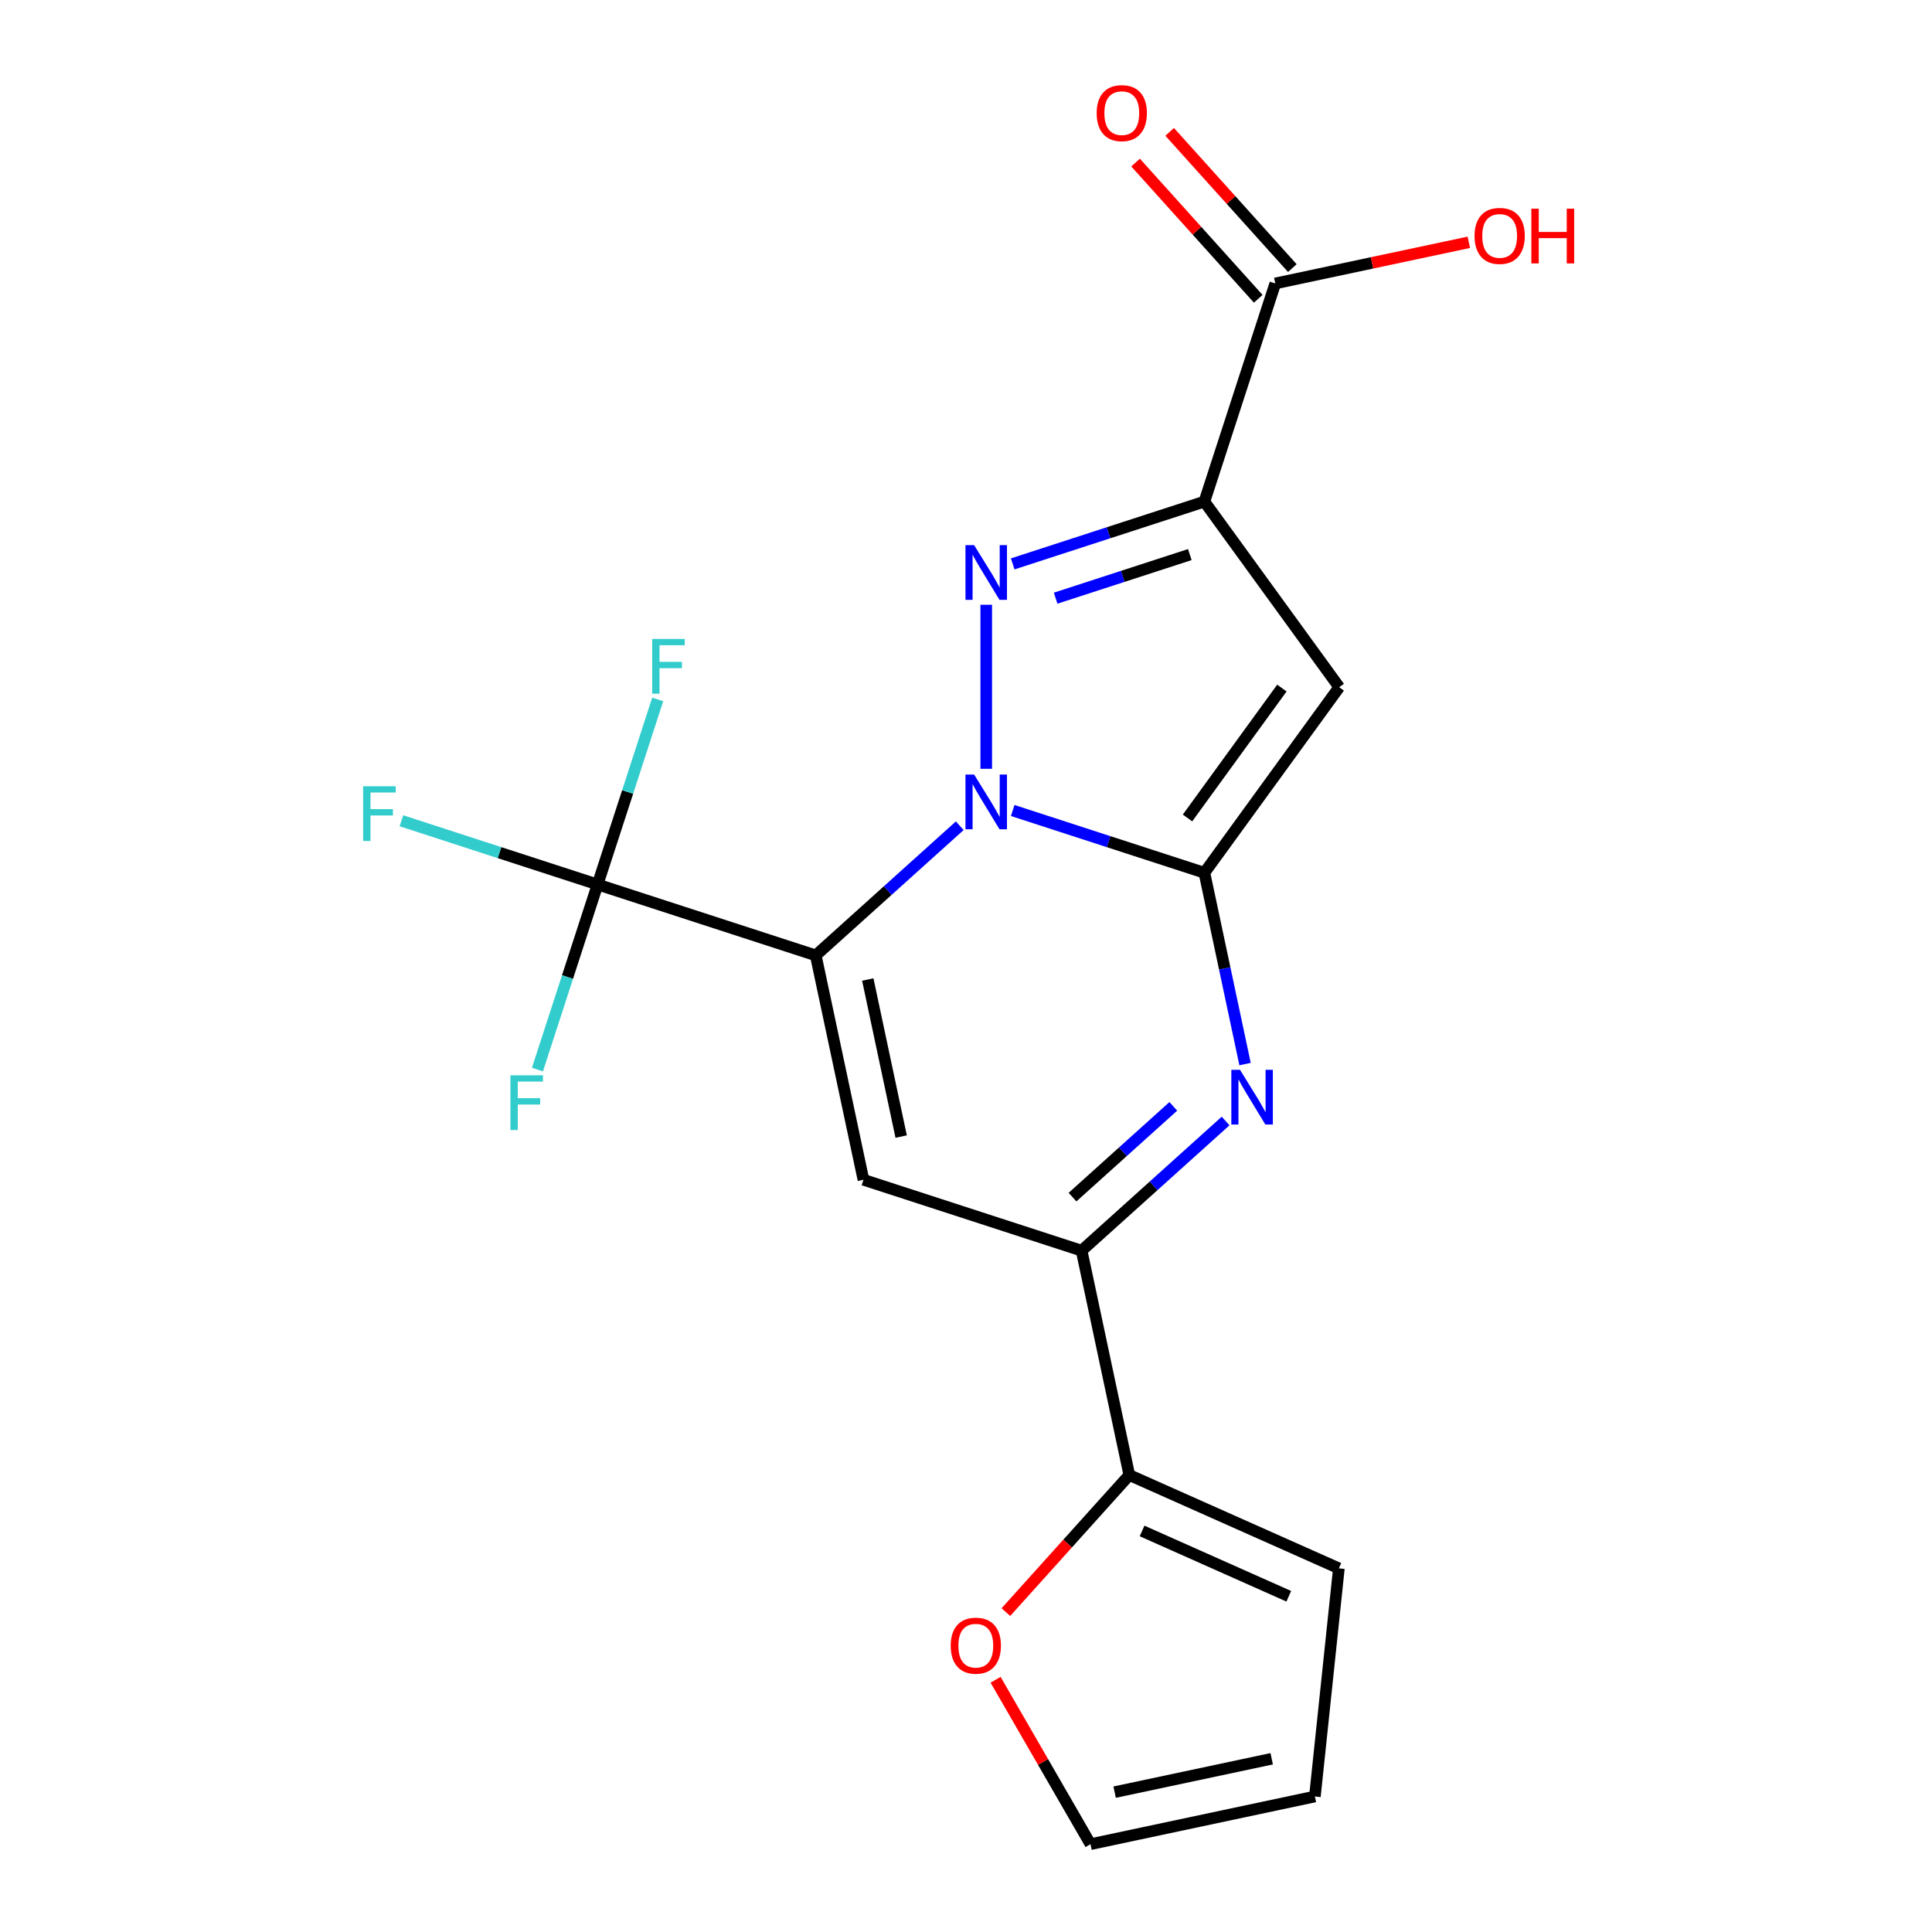 <?xml version='1.0' encoding='iso-8859-1'?>
<svg version='1.1' baseProfile='full'
              xmlns='http://www.w3.org/2000/svg'
                      xmlns:rdkit='http://www.rdkit.org/xml'
                      xmlns:xlink='http://www.w3.org/1999/xlink'
                  xml:space='preserve'
width='1000px' height='1000px' viewBox='0 0 1000 1000'>
<!-- END OF HEADER -->
<rect style='opacity:1.0;fill:#FFFFFF;stroke:none' width='1000' height='1000' x='0' y='0'> </rect>
<path class='bond-2' d='M 623.392,451.749 L 633.914,501.256' style='fill:none;fill-rule:evenodd;stroke:#000000;stroke-width:6px;stroke-linecap:butt;stroke-linejoin:miter;stroke-opacity:1' />
<path class='bond-2' d='M 633.914,501.256 L 644.437,550.762' style='fill:none;fill-rule:evenodd;stroke:#0000FF;stroke-width:6px;stroke-linecap:butt;stroke-linejoin:miter;stroke-opacity:1' />
<path class='bond-5' d='M 623.392,451.749 L 573.784,435.631' style='fill:none;fill-rule:evenodd;stroke:#000000;stroke-width:6px;stroke-linecap:butt;stroke-linejoin:miter;stroke-opacity:1' />
<path class='bond-5' d='M 573.784,435.631 L 524.176,419.512' style='fill:none;fill-rule:evenodd;stroke:#0000FF;stroke-width:6px;stroke-linecap:butt;stroke-linejoin:miter;stroke-opacity:1' />
<path class='bond-9' d='M 623.392,451.749 L 693.182,355.69' style='fill:none;fill-rule:evenodd;stroke:#000000;stroke-width:6px;stroke-linecap:butt;stroke-linejoin:miter;stroke-opacity:1' />
<path class='bond-9' d='M 614.648,423.382 L 663.502,356.141' style='fill:none;fill-rule:evenodd;stroke:#000000;stroke-width:6px;stroke-linecap:butt;stroke-linejoin:miter;stroke-opacity:1' />
<path class='bond-10' d='M 309.306,457.816 L 324.869,409.919' style='fill:none;fill-rule:evenodd;stroke:#000000;stroke-width:6px;stroke-linecap:butt;stroke-linejoin:miter;stroke-opacity:1' />
<path class='bond-10' d='M 324.869,409.919 L 340.432,362.021' style='fill:none;fill-rule:evenodd;stroke:#33CCCC;stroke-width:6px;stroke-linecap:butt;stroke-linejoin:miter;stroke-opacity:1' />
<path class='bond-11' d='M 309.306,457.816 L 293.743,505.714' style='fill:none;fill-rule:evenodd;stroke:#000000;stroke-width:6px;stroke-linecap:butt;stroke-linejoin:miter;stroke-opacity:1' />
<path class='bond-11' d='M 293.743,505.714 L 278.18,553.612' style='fill:none;fill-rule:evenodd;stroke:#33CCCC;stroke-width:6px;stroke-linecap:butt;stroke-linejoin:miter;stroke-opacity:1' />
<path class='bond-12' d='M 309.306,457.816 L 258.538,441.321' style='fill:none;fill-rule:evenodd;stroke:#000000;stroke-width:6px;stroke-linecap:butt;stroke-linejoin:miter;stroke-opacity:1' />
<path class='bond-12' d='M 258.538,441.321 L 207.77,424.825' style='fill:none;fill-rule:evenodd;stroke:#33CCCC;stroke-width:6px;stroke-linecap:butt;stroke-linejoin:miter;stroke-opacity:1' />
<path class='bond-13' d='M 309.306,457.816 L 422.23,494.508' style='fill:none;fill-rule:evenodd;stroke:#000000;stroke-width:6px;stroke-linecap:butt;stroke-linejoin:miter;stroke-opacity:1' />
<path class='bond-3' d='M 559.841,647.339 L 597.105,613.786' style='fill:none;fill-rule:evenodd;stroke:#000000;stroke-width:6px;stroke-linecap:butt;stroke-linejoin:miter;stroke-opacity:1' />
<path class='bond-3' d='M 597.105,613.786 L 634.37,580.233' style='fill:none;fill-rule:evenodd;stroke:#0000FF;stroke-width:6px;stroke-linecap:butt;stroke-linejoin:miter;stroke-opacity:1' />
<path class='bond-3' d='M 555.13,619.626 L 581.215,596.139' style='fill:none;fill-rule:evenodd;stroke:#000000;stroke-width:6px;stroke-linecap:butt;stroke-linejoin:miter;stroke-opacity:1' />
<path class='bond-3' d='M 581.215,596.139 L 607.3,572.652' style='fill:none;fill-rule:evenodd;stroke:#0000FF;stroke-width:6px;stroke-linecap:butt;stroke-linejoin:miter;stroke-opacity:1' />
<path class='bond-4' d='M 559.841,647.339 L 446.917,610.648' style='fill:none;fill-rule:evenodd;stroke:#000000;stroke-width:6px;stroke-linecap:butt;stroke-linejoin:miter;stroke-opacity:1' />
<path class='bond-22' d='M 559.841,647.339 L 584.527,763.48' style='fill:none;fill-rule:evenodd;stroke:#000000;stroke-width:6px;stroke-linecap:butt;stroke-linejoin:miter;stroke-opacity:1' />
<path class='bond-0' d='M 422.23,494.508 L 446.917,610.648' style='fill:none;fill-rule:evenodd;stroke:#000000;stroke-width:6px;stroke-linecap:butt;stroke-linejoin:miter;stroke-opacity:1' />
<path class='bond-0' d='M 449.161,506.991 L 466.442,588.29' style='fill:none;fill-rule:evenodd;stroke:#000000;stroke-width:6px;stroke-linecap:butt;stroke-linejoin:miter;stroke-opacity:1' />
<path class='bond-1' d='M 422.23,494.508 L 459.495,460.954' style='fill:none;fill-rule:evenodd;stroke:#000000;stroke-width:6px;stroke-linecap:butt;stroke-linejoin:miter;stroke-opacity:1' />
<path class='bond-1' d='M 459.495,460.954 L 496.759,427.401' style='fill:none;fill-rule:evenodd;stroke:#0000FF;stroke-width:6px;stroke-linecap:butt;stroke-linejoin:miter;stroke-opacity:1' />
<path class='bond-7' d='M 693.182,355.69 L 623.392,259.632' style='fill:none;fill-rule:evenodd;stroke:#000000;stroke-width:6px;stroke-linecap:butt;stroke-linejoin:miter;stroke-opacity:1' />
<path class='bond-6' d='M 623.392,259.632 L 573.784,275.75' style='fill:none;fill-rule:evenodd;stroke:#000000;stroke-width:6px;stroke-linecap:butt;stroke-linejoin:miter;stroke-opacity:1' />
<path class='bond-6' d='M 573.784,275.75 L 524.176,291.869' style='fill:none;fill-rule:evenodd;stroke:#0000FF;stroke-width:6px;stroke-linecap:butt;stroke-linejoin:miter;stroke-opacity:1' />
<path class='bond-6' d='M 615.847,287.052 L 581.122,298.335' style='fill:none;fill-rule:evenodd;stroke:#000000;stroke-width:6px;stroke-linecap:butt;stroke-linejoin:miter;stroke-opacity:1' />
<path class='bond-6' d='M 581.122,298.335 L 546.397,309.618' style='fill:none;fill-rule:evenodd;stroke:#0000FF;stroke-width:6px;stroke-linecap:butt;stroke-linejoin:miter;stroke-opacity:1' />
<path class='bond-16' d='M 623.392,259.632 L 660.083,146.708' style='fill:none;fill-rule:evenodd;stroke:#000000;stroke-width:6px;stroke-linecap:butt;stroke-linejoin:miter;stroke-opacity:1' />
<path class='bond-19' d='M 564.445,954.545 L 680.586,929.859' style='fill:none;fill-rule:evenodd;stroke:#000000;stroke-width:6px;stroke-linecap:butt;stroke-linejoin:miter;stroke-opacity:1' />
<path class='bond-19' d='M 576.929,927.614 L 658.227,910.334' style='fill:none;fill-rule:evenodd;stroke:#000000;stroke-width:6px;stroke-linecap:butt;stroke-linejoin:miter;stroke-opacity:1' />
<path class='bond-21' d='M 564.445,954.545 L 539.879,911.996' style='fill:none;fill-rule:evenodd;stroke:#000000;stroke-width:6px;stroke-linecap:butt;stroke-linejoin:miter;stroke-opacity:1' />
<path class='bond-21' d='M 539.879,911.996 L 515.313,869.446' style='fill:none;fill-rule:evenodd;stroke:#FF0000;stroke-width:6px;stroke-linecap:butt;stroke-linejoin:miter;stroke-opacity:1' />
<path class='bond-20' d='M 680.586,929.859 L 692.997,811.774' style='fill:none;fill-rule:evenodd;stroke:#000000;stroke-width:6px;stroke-linecap:butt;stroke-linejoin:miter;stroke-opacity:1' />
<path class='bond-17' d='M 692.997,811.774 L 584.527,763.48' style='fill:none;fill-rule:evenodd;stroke:#000000;stroke-width:6px;stroke-linecap:butt;stroke-linejoin:miter;stroke-opacity:1' />
<path class='bond-17' d='M 667.068,826.224 L 591.139,792.418' style='fill:none;fill-rule:evenodd;stroke:#000000;stroke-width:6px;stroke-linecap:butt;stroke-linejoin:miter;stroke-opacity:1' />
<path class='bond-18' d='M 584.527,763.48 L 552.586,798.955' style='fill:none;fill-rule:evenodd;stroke:#000000;stroke-width:6px;stroke-linecap:butt;stroke-linejoin:miter;stroke-opacity:1' />
<path class='bond-18' d='M 552.586,798.955 L 520.644,834.429' style='fill:none;fill-rule:evenodd;stroke:#FF0000;stroke-width:6px;stroke-linecap:butt;stroke-linejoin:miter;stroke-opacity:1' />
<path class='bond-14' d='M 660.083,146.708 L 710.169,136.061' style='fill:none;fill-rule:evenodd;stroke:#000000;stroke-width:6px;stroke-linecap:butt;stroke-linejoin:miter;stroke-opacity:1' />
<path class='bond-14' d='M 710.169,136.061 L 760.255,125.415' style='fill:none;fill-rule:evenodd;stroke:#FF0000;stroke-width:6px;stroke-linecap:butt;stroke-linejoin:miter;stroke-opacity:1' />
<path class='bond-15' d='M 668.907,138.763 L 637.163,103.508' style='fill:none;fill-rule:evenodd;stroke:#000000;stroke-width:6px;stroke-linecap:butt;stroke-linejoin:miter;stroke-opacity:1' />
<path class='bond-15' d='M 637.163,103.508 L 605.42,68.254' style='fill:none;fill-rule:evenodd;stroke:#FF0000;stroke-width:6px;stroke-linecap:butt;stroke-linejoin:miter;stroke-opacity:1' />
<path class='bond-15' d='M 651.259,154.653 L 619.516,119.398' style='fill:none;fill-rule:evenodd;stroke:#000000;stroke-width:6px;stroke-linecap:butt;stroke-linejoin:miter;stroke-opacity:1' />
<path class='bond-15' d='M 619.516,119.398 L 587.772,84.143' style='fill:none;fill-rule:evenodd;stroke:#FF0000;stroke-width:6px;stroke-linecap:butt;stroke-linejoin:miter;stroke-opacity:1' />
<path class='bond-8' d='M 510.468,397.93 L 510.468,313.023' style='fill:none;fill-rule:evenodd;stroke:#0000FF;stroke-width:6px;stroke-linecap:butt;stroke-linejoin:miter;stroke-opacity:1' />
<path  class='atom-12' d='M 187.962 406.965
L 204.802 406.965
L 204.802 410.205
L 191.762 410.205
L 191.762 418.805
L 203.362 418.805
L 203.362 422.085
L 191.762 422.085
L 191.762 435.285
L 187.962 435.285
L 187.962 406.965
' fill='#33CCCC'/>
<path  class='atom-13' d='M 264.195 556.58
L 281.035 556.58
L 281.035 559.82
L 267.995 559.82
L 267.995 568.42
L 279.595 568.42
L 279.595 571.7
L 267.995 571.7
L 267.995 584.9
L 264.195 584.9
L 264.195 556.58
' fill='#33CCCC'/>
<path  class='atom-14' d='M 763.223 122.101
Q 763.223 115.301, 766.583 111.501
Q 769.943 107.701, 776.223 107.701
Q 782.503 107.701, 785.863 111.501
Q 789.223 115.301, 789.223 122.101
Q 789.223 128.981, 785.823 132.901
Q 782.423 136.781, 776.223 136.781
Q 769.983 136.781, 766.583 132.901
Q 763.223 129.021, 763.223 122.101
M 776.223 133.581
Q 780.543 133.581, 782.863 130.701
Q 785.223 127.781, 785.223 122.101
Q 785.223 116.541, 782.863 113.741
Q 780.543 110.901, 776.223 110.901
Q 771.903 110.901, 769.543 113.701
Q 767.223 116.501, 767.223 122.101
Q 767.223 127.821, 769.543 130.701
Q 771.903 133.581, 776.223 133.581
' fill='#FF0000'/>
<path  class='atom-14' d='M 792.623 108.021
L 796.463 108.021
L 796.463 120.061
L 810.943 120.061
L 810.943 108.021
L 814.783 108.021
L 814.783 136.341
L 810.943 136.341
L 810.943 123.261
L 796.463 123.261
L 796.463 136.341
L 792.623 136.341
L 792.623 108.021
' fill='#FF0000'/>
<path  class='atom-15' d='M 567.633 58.55
Q 567.633 51.75, 570.993 47.95
Q 574.353 44.15, 580.633 44.15
Q 586.913 44.15, 590.273 47.95
Q 593.633 51.75, 593.633 58.55
Q 593.633 65.43, 590.233 69.35
Q 586.833 73.23, 580.633 73.23
Q 574.393 73.23, 570.993 69.35
Q 567.633 65.47, 567.633 58.55
M 580.633 70.03
Q 584.953 70.03, 587.273 67.15
Q 589.633 64.23, 589.633 58.55
Q 589.633 52.99, 587.273 50.19
Q 584.953 47.35, 580.633 47.35
Q 576.313 47.35, 573.953 50.15
Q 571.633 52.95, 571.633 58.55
Q 571.633 64.27, 573.953 67.15
Q 576.313 70.03, 580.633 70.03
' fill='#FF0000'/>
<path  class='atom-16' d='M 337.577 330.732
L 354.417 330.732
L 354.417 333.972
L 341.377 333.972
L 341.377 342.572
L 352.977 342.572
L 352.977 345.852
L 341.377 345.852
L 341.377 359.052
L 337.577 359.052
L 337.577 330.732
' fill='#33CCCC'/>
<path  class='atom-17' d='M 641.818 553.73
L 651.098 568.73
Q 652.018 570.21, 653.498 572.89
Q 654.978 575.57, 655.058 575.73
L 655.058 553.73
L 658.818 553.73
L 658.818 582.05
L 654.938 582.05
L 644.978 565.65
Q 643.818 563.73, 642.578 561.53
Q 641.378 559.33, 641.018 558.65
L 641.018 582.05
L 637.338 582.05
L 637.338 553.73
L 641.818 553.73
' fill='#0000FF'/>
<path  class='atom-18' d='M 492.078 851.798
Q 492.078 844.998, 495.438 841.198
Q 498.798 837.398, 505.078 837.398
Q 511.358 837.398, 514.718 841.198
Q 518.078 844.998, 518.078 851.798
Q 518.078 858.678, 514.678 862.598
Q 511.278 866.478, 505.078 866.478
Q 498.838 866.478, 495.438 862.598
Q 492.078 858.718, 492.078 851.798
M 505.078 863.278
Q 509.398 863.278, 511.718 860.398
Q 514.078 857.478, 514.078 851.798
Q 514.078 846.238, 511.718 843.438
Q 509.398 840.598, 505.078 840.598
Q 500.758 840.598, 498.398 843.398
Q 496.078 846.198, 496.078 851.798
Q 496.078 857.518, 498.398 860.398
Q 500.758 863.278, 505.078 863.278
' fill='#FF0000'/>
<path  class='atom-19' d='M 504.208 400.898
L 513.488 415.898
Q 514.408 417.378, 515.888 420.058
Q 517.368 422.738, 517.448 422.898
L 517.448 400.898
L 521.208 400.898
L 521.208 429.218
L 517.328 429.218
L 507.368 412.818
Q 506.208 410.898, 504.968 408.698
Q 503.768 406.498, 503.408 405.818
L 503.408 429.218
L 499.728 429.218
L 499.728 400.898
L 504.208 400.898
' fill='#0000FF'/>
<path  class='atom-20' d='M 504.208 282.163
L 513.488 297.163
Q 514.408 298.643, 515.888 301.323
Q 517.368 304.003, 517.448 304.163
L 517.448 282.163
L 521.208 282.163
L 521.208 310.483
L 517.328 310.483
L 507.368 294.083
Q 506.208 292.163, 504.968 289.963
Q 503.768 287.763, 503.408 287.083
L 503.408 310.483
L 499.728 310.483
L 499.728 282.163
L 504.208 282.163
' fill='#0000FF'/>
</svg>
